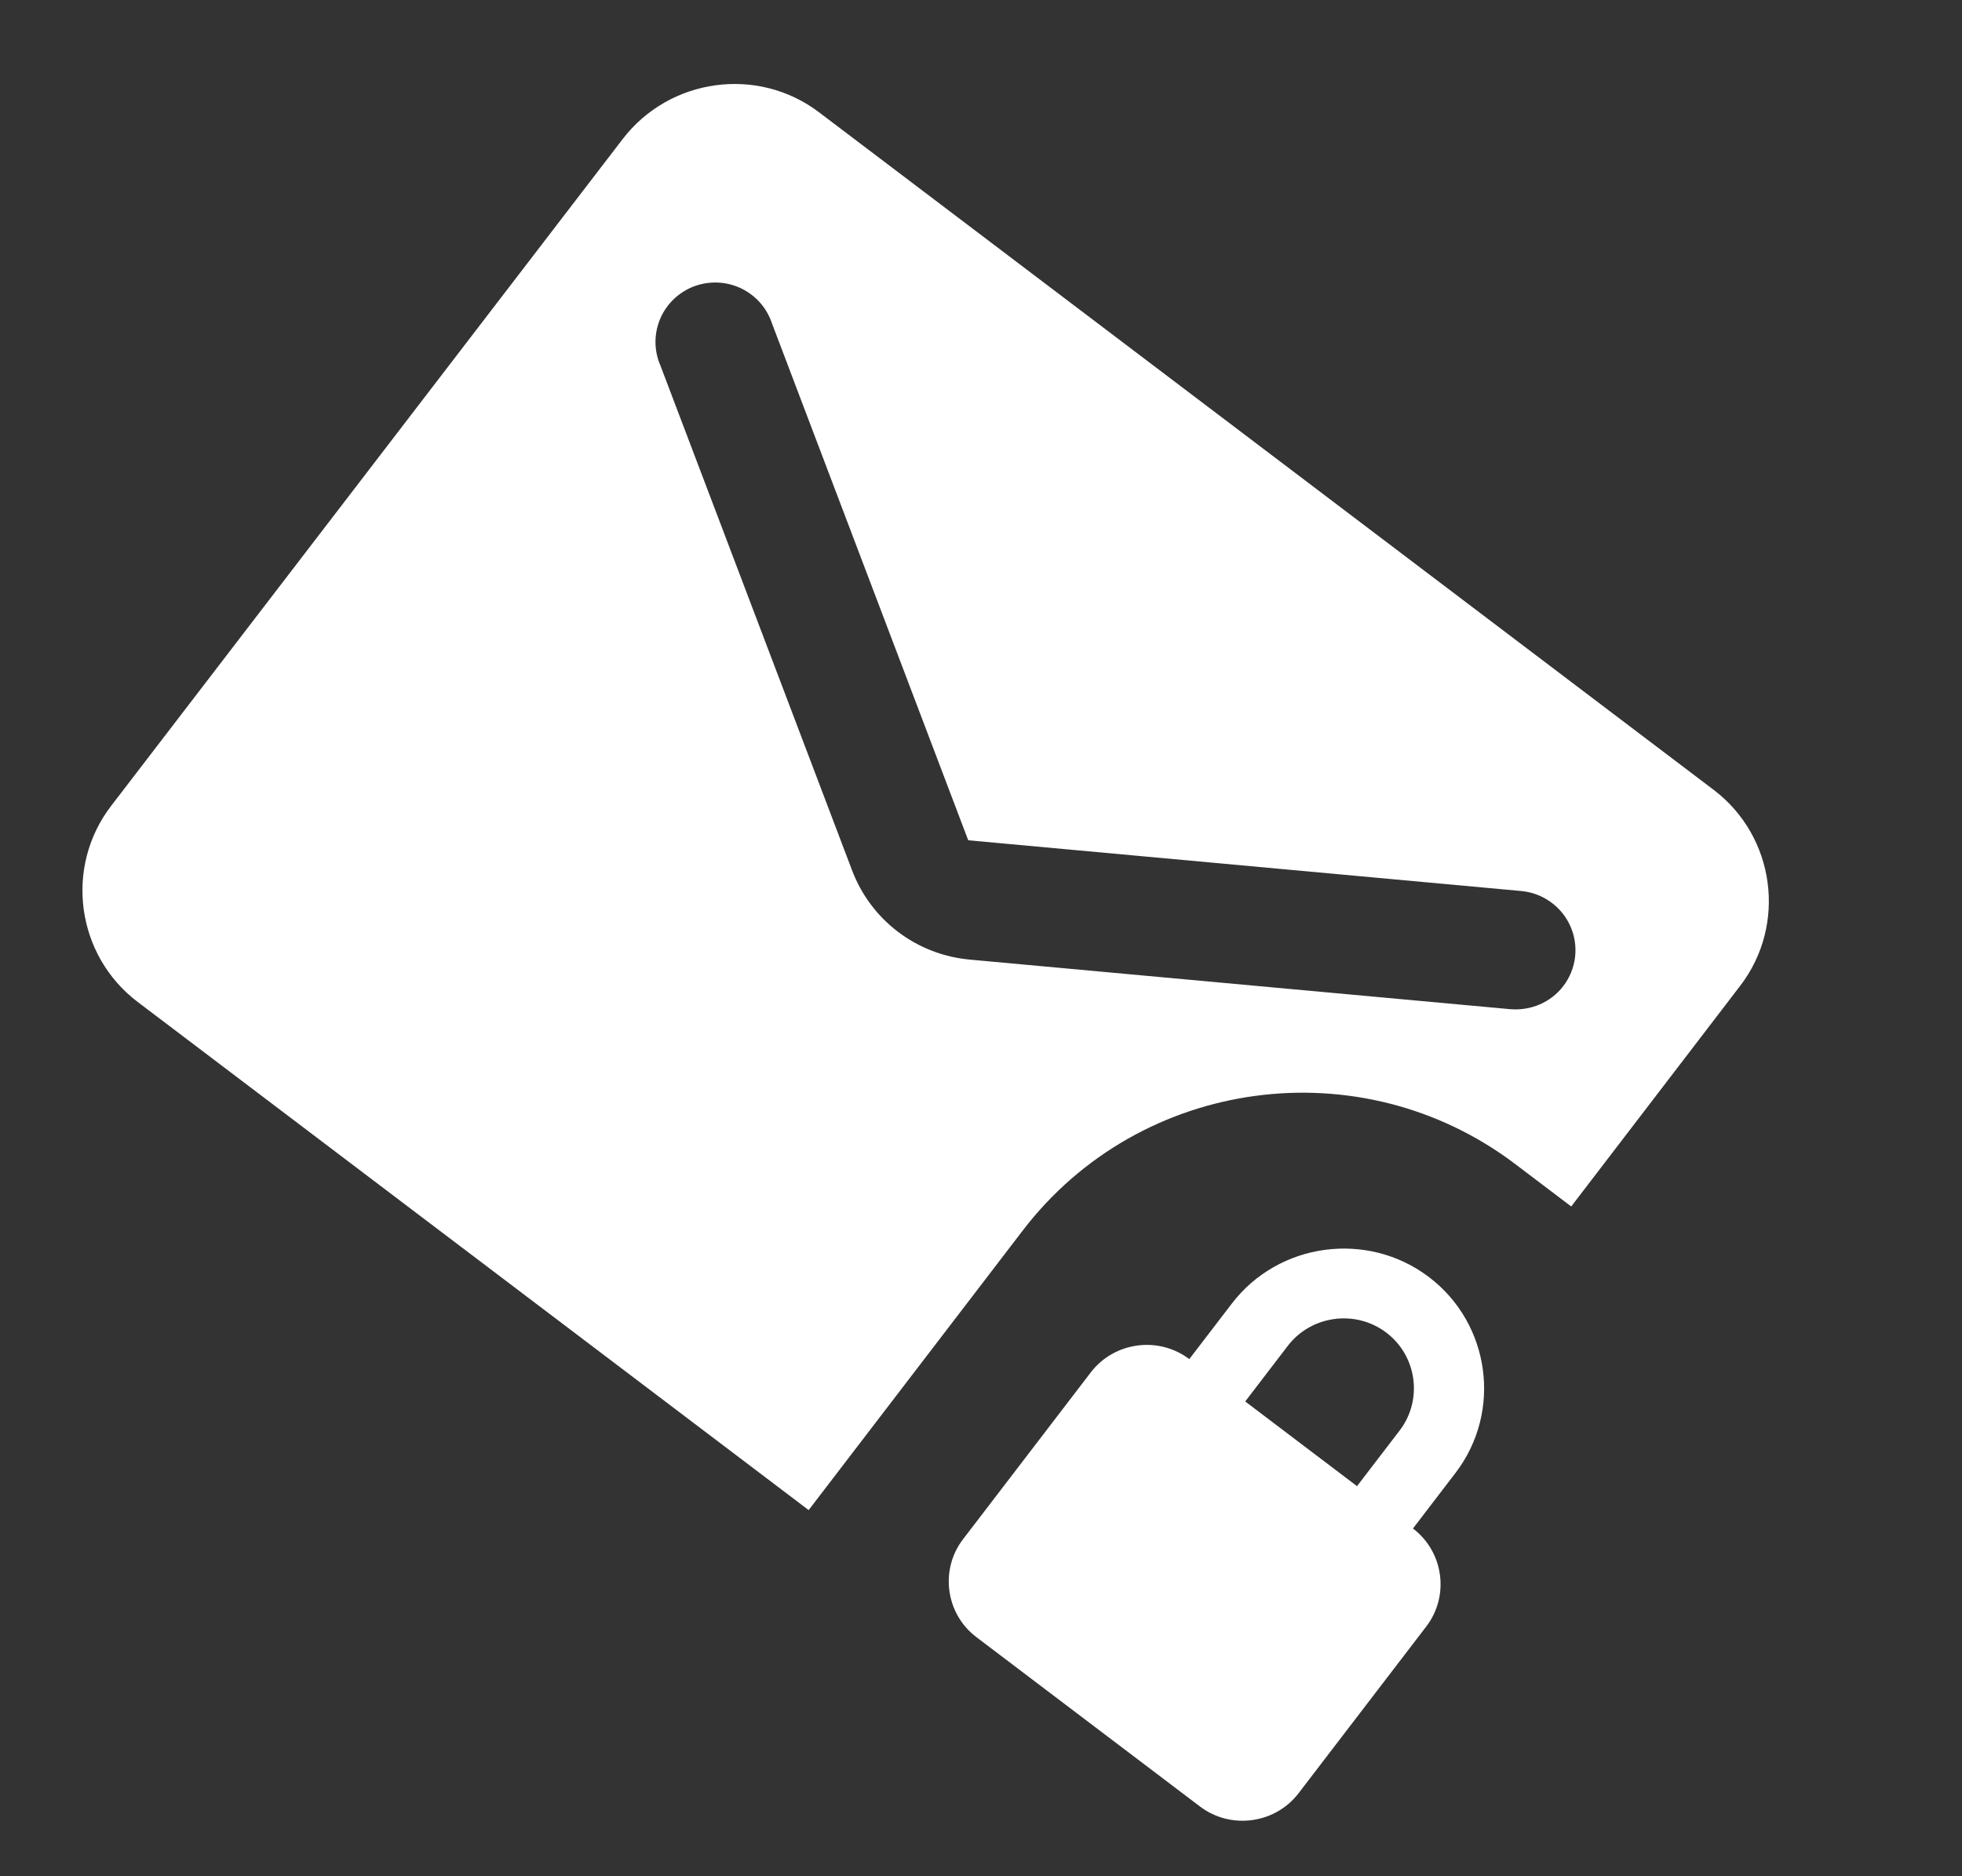 <svg width="69" height="66" viewBox="0 0 69 66" fill="none" xmlns="http://www.w3.org/2000/svg">
<rect x="0" y="0" width="69" height="66" fill="#333333" stroke="none"/>
<path d="M55.257 42.44L61.202 34.674C62.849 32.523 62.428 29.422 60.265 27.783L28.803 3.949C26.64 2.31 23.542 2.745 21.895 4.896L3.905 28.353C2.257 30.505 2.679 33.606 4.842 35.245L28.439 53.12L35.971 43.282C40.104 37.883 47.863 36.839 53.291 40.95L55.257 42.44ZM53.114 35.5L34.129 33.758C32.236 33.592 30.624 32.37 29.96 30.6L23.225 12.857C23.112 12.598 23.053 12.318 23.052 12.036C23.051 11.753 23.108 11.473 23.218 11.213C23.329 10.952 23.492 10.717 23.697 10.521C23.902 10.325 24.144 10.172 24.41 10.072C24.676 9.973 24.96 9.927 25.244 9.94C25.527 9.952 25.806 10.021 26.062 10.143C26.319 10.266 26.547 10.439 26.734 10.651C26.921 10.864 27.063 11.113 27.151 11.382L34.051 29.558L53.5 31.343C53.873 31.377 54.23 31.511 54.534 31.729C54.838 31.947 55.078 32.242 55.228 32.583C55.379 32.924 55.436 33.299 55.392 33.669C55.348 34.039 55.205 34.391 54.978 34.688C54.544 35.255 53.845 35.56 53.114 35.5Z" fill="white"/>
<path d="M49.691 53.768L51.188 51.812C52.836 49.66 52.414 46.559 50.251 44.921C48.088 43.282 44.97 43.702 43.323 45.853L41.825 47.809C40.744 46.99 39.185 47.2 38.361 48.276L33.869 54.144C33.045 55.219 33.256 56.77 34.338 57.589L42.203 63.548C43.285 64.367 44.843 64.157 45.667 63.082L50.16 57.214C50.983 56.138 50.772 54.587 49.691 53.768ZM47.724 52.278L43.792 49.299L45.289 47.343C46.113 46.267 47.672 46.057 48.753 46.877C49.835 47.696 50.046 49.246 49.222 50.322L47.724 52.278Z" fill="white"/>
</svg>
